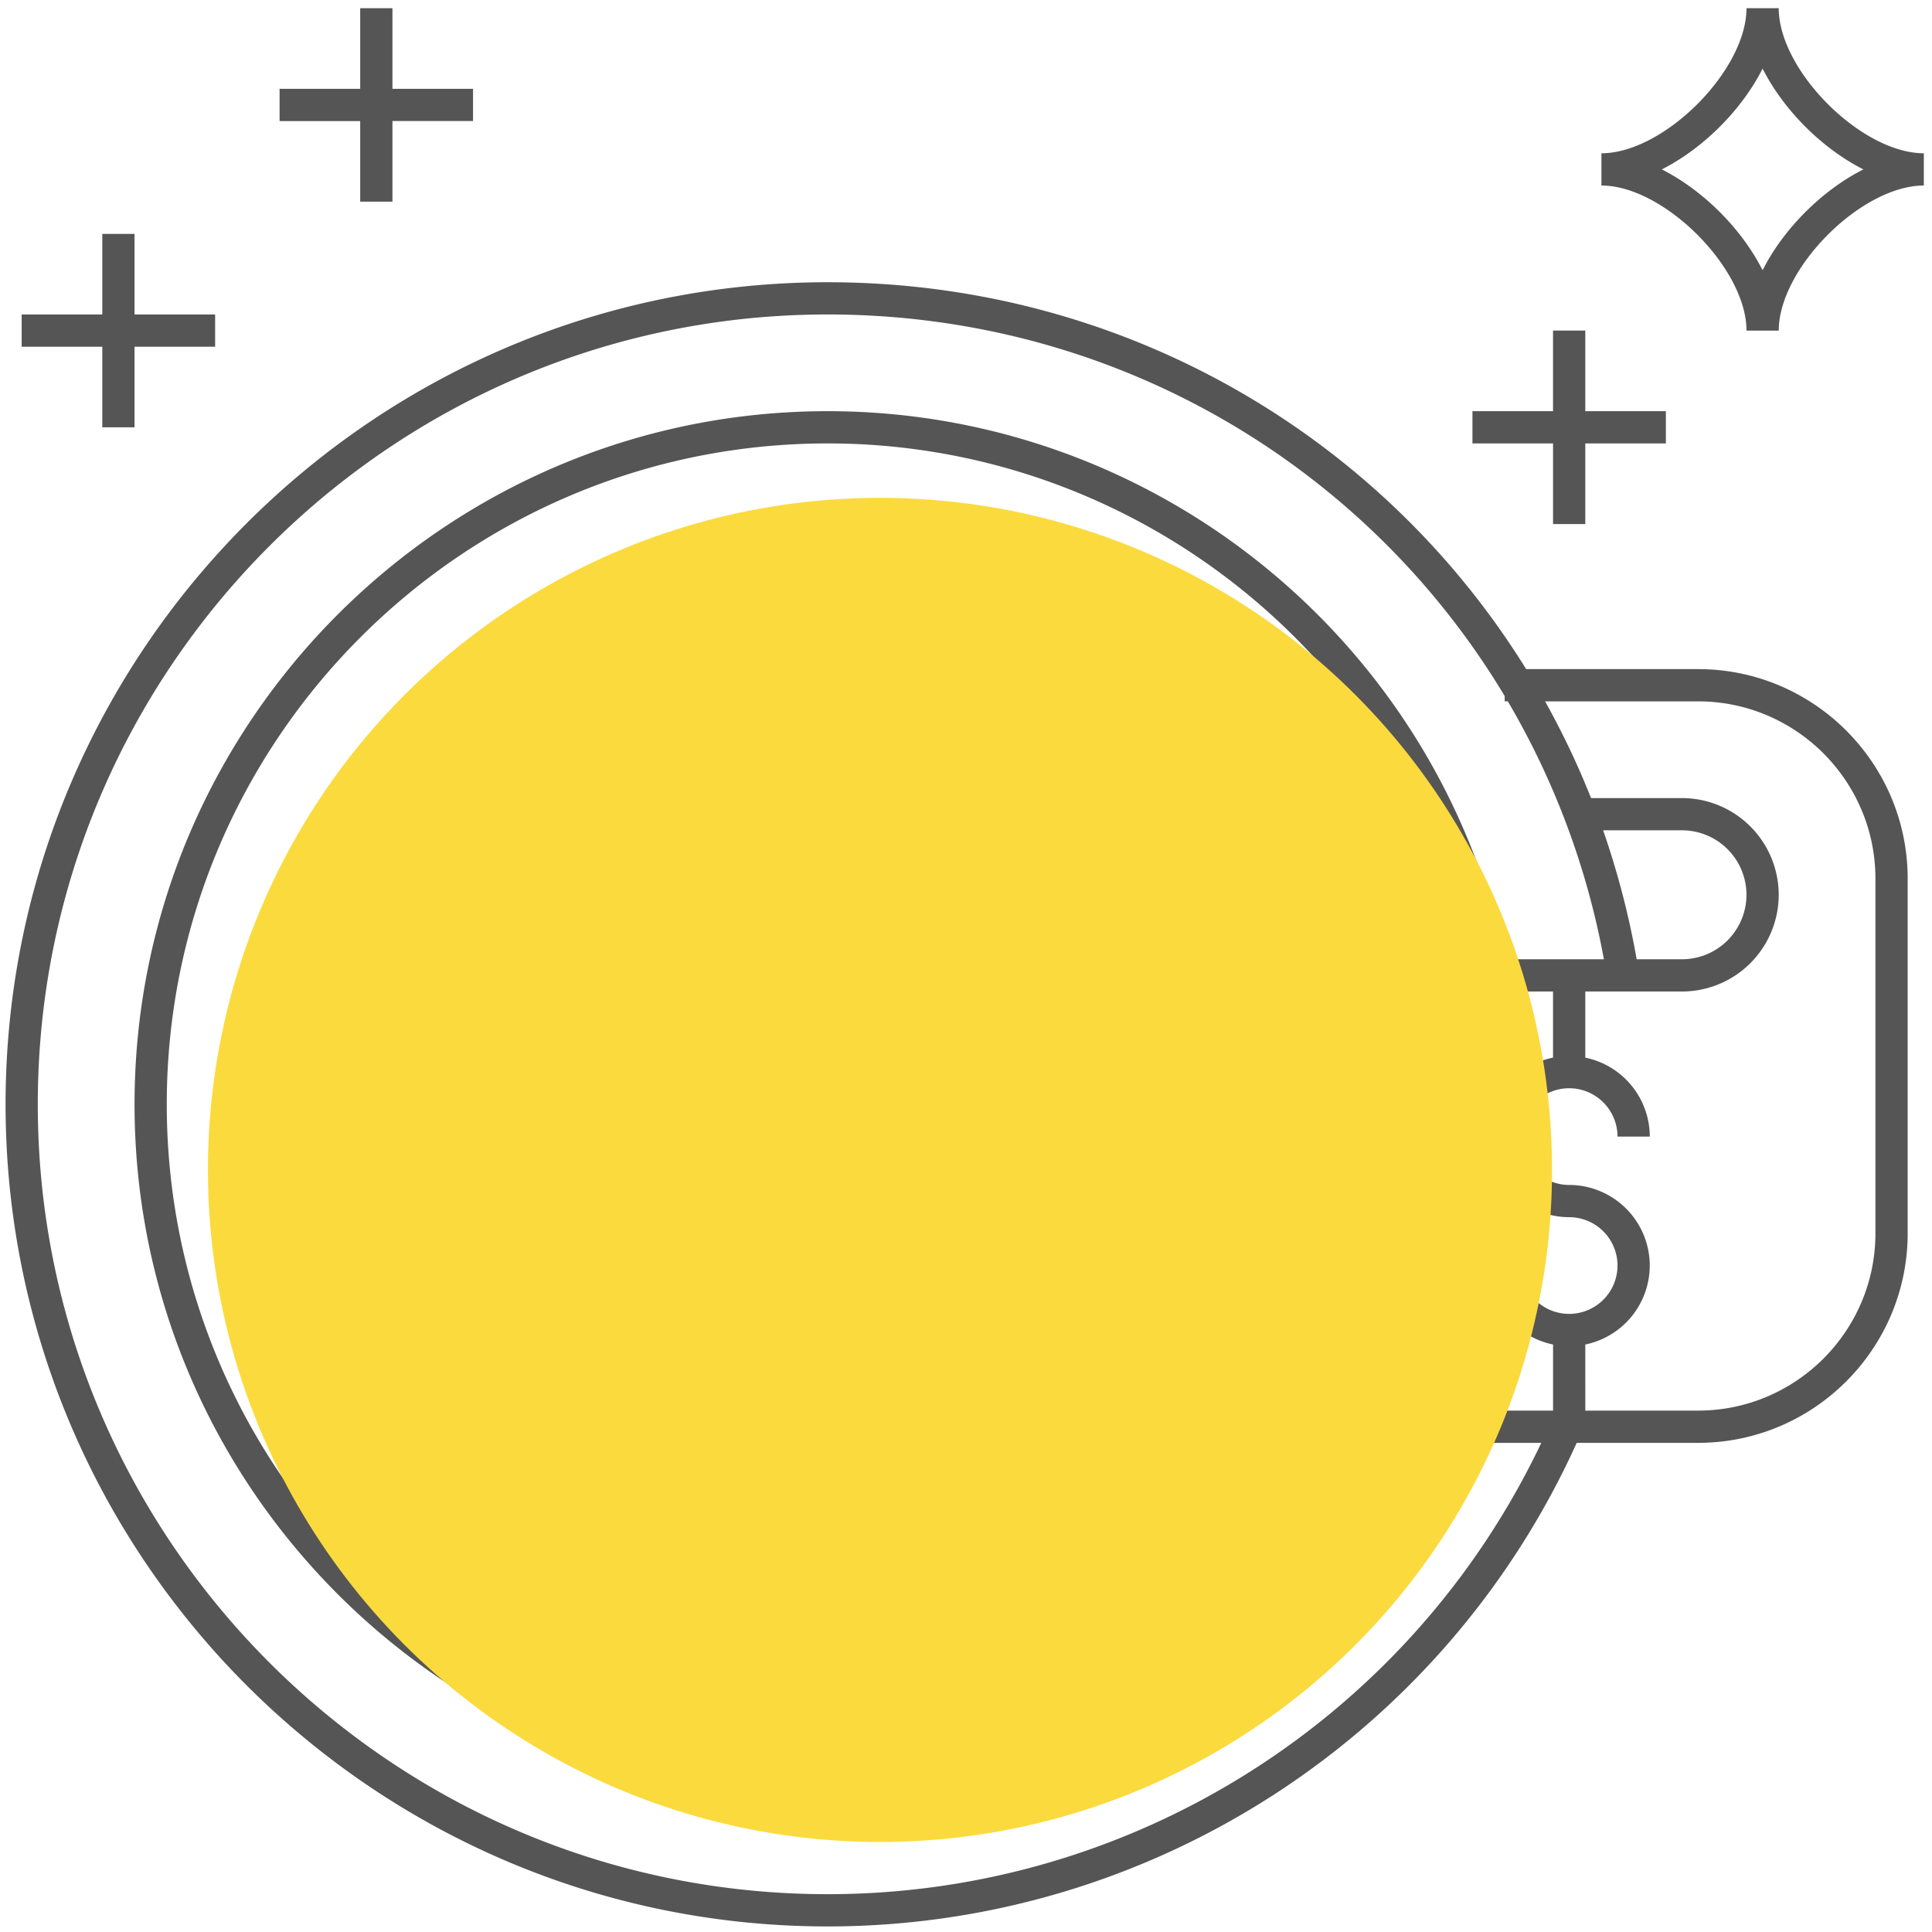 <svg width="103" height="103" viewBox="0 0 103 103" xmlns="http://www.w3.org/2000/svg"><title>ilus</title><g transform="translate(-4 -3)" fill="none" fill-rule="evenodd"><path d="M0 0h110v110H0z"/><path d="M94.531 38.672h-9.168C77.595 26.136 63.76 18.047 48.125 18.047c-24.166 0-43.828 19.662-43.828 43.828 0 24.166 19.662 43.828 43.828 43.828 17.231 0 32.84-10.102 39.934-25.781h6.472c6.16 0 11.172-5.012 11.172-11.172V49.844c0-6.16-5.012-11.172-11.172-11.172zm-46.406 65.312c-23.22 0-42.11-18.89-42.11-42.109 0-23.22 18.89-42.11 42.11-42.11 15.24 0 28.694 8.001 36.094 20.344v.282h.168a42.162 42.162 0 0 1 5.121 13.75H84.24c-3.616-16.972-18.685-29.22-36.114-29.22-20.376 0-36.953 16.578-36.953 36.954S27.75 98.828 48.126 98.828c13.395 0 25.691-7.235 32.237-18.906h5.807c-6.961 14.66-21.749 24.062-38.044 24.062zm43.13-49.843a44.406 44.406 0 0 0-1.788-6.875h4.205a3.441 3.441 0 0 1 3.437 3.437 3.441 3.441 0 0 1-3.437 3.438h-2.417zm-4.458 5.243a4.304 4.304 0 0 0-3.438 4.21 4.302 4.302 0 0 0 4.297 4.297 2.581 2.581 0 0 1 2.578 2.578 2.581 2.581 0 0 1-2.578 2.578 2.581 2.581 0 0 1-2.578-2.578H83.36a4.305 4.305 0 0 0 3.438 4.21v3.524H74.766V74.68a4.304 4.304 0 0 0 3.437-4.21 4.302 4.302 0 0 0-4.297-4.297 2.581 2.581 0 0 1-2.578-2.578 2.581 2.581 0 0 1 2.578-2.578 2.581 2.581 0 0 1 2.578 2.578h1.72a4.305 4.305 0 0 0-3.438-4.21V55.86h12.03v3.525zm-13.75 0a4.304 4.304 0 0 0-3.438 4.21 4.302 4.302 0 0 0 4.297 4.297 2.581 2.581 0 0 1 2.578 2.578 2.581 2.581 0 0 1-2.578 2.578 2.581 2.581 0 0 1-2.578-2.578H69.61a4.305 4.305 0 0 0 3.438 4.21v3.524H61.016V74.68a4.304 4.304 0 0 0 3.437-4.21 4.302 4.302 0 0 0-4.297-4.297 2.581 2.581 0 0 1-2.578-2.578 2.581 2.581 0 0 1 2.578-2.578 2.581 2.581 0 0 1 2.578 2.578h1.72a4.305 4.305 0 0 0-3.438-4.21V55.86h12.03v3.525zm-28.36-3.525h14.61v3.525a4.304 4.304 0 0 0-3.438 4.21 4.302 4.302 0 0 0 4.297 4.297 2.581 2.581 0 0 1 2.578 2.578 2.581 2.581 0 0 1-2.578 2.578 2.581 2.581 0 0 1-2.578-2.578H55.86a4.305 4.305 0 0 0 3.438 4.21v3.524h-14.61a.859.859 0 0 0-.859.86v4.921L25.334 67.031l18.494-16.953V55c0 .475.384.86.86.86zm.86-1.718v-6.016a.858.858 0 0 0-1.44-.633L23.482 66.398a.858.858 0 0 0 0 1.267L44.107 86.57a.836.836 0 0 0 .247.153c.027.011.052.017.08.026.066.02.133.033.203.037.017.001.033.01.05.01.013 0 .025-.007.037-.008a.854.854 0 0 0 .31-.065.859.859 0 0 0 .513-.787v-6.015h32.846a35.235 35.235 0 0 1-30.268 17.187c-19.428 0-35.234-15.806-35.234-35.234 0-19.428 15.806-35.234 35.234-35.234 16.496 0 30.783 11.503 34.365 27.5H45.547zm58.437 14.609c0 5.212-4.24 9.453-9.453 9.453h-6.015V74.68a4.304 4.304 0 0 0 3.437-4.21 4.302 4.302 0 0 0-4.297-4.297 2.581 2.581 0 0 1-2.578-2.578 2.581 2.581 0 0 1 2.578-2.578 2.581 2.581 0 0 1 2.578 2.578h1.72a4.305 4.305 0 0 0-3.438-4.21V55.86h5.156a5.161 5.161 0 0 0 5.156-5.156 5.161 5.161 0 0 0-5.156-5.156h-4.849a43.622 43.622 0 0 0-2.45-5.156h8.158c5.212 0 9.453 4.24 9.453 9.453V68.75zM98.828 3.438H97.11c0 3.324-4.41 7.734-7.734 7.734v1.719c3.325 0 7.734 4.41 7.734 7.734h1.72c0-3.325 4.409-7.734 7.734-7.734v-1.72c-3.325 0-7.735-4.409-7.735-7.733zm-.86 13.968c-1.111-2.204-3.17-4.263-5.374-5.375 2.204-1.112 4.263-3.17 5.375-5.374 1.112 2.203 3.17 4.262 5.374 5.374-2.203 1.112-4.262 3.171-5.374 5.375zM86.797 30.938h1.719V26.64h4.296v-1.72h-4.296v-4.296h-1.72v4.297H82.5v1.719h4.297zM9.453 25.781h1.719v-4.297h4.297v-1.718h-4.297v-4.297H9.453v4.297H5.156v1.718h4.297zm13.75-12.031h1.719V9.453h4.297V7.734h-4.297V3.438h-1.719v4.296h-4.297v1.72h4.297z" fill="#555" fill-rule="nonzero"/><circle fill="#FBDA3D" style="mix-blend-mode:multiply" cx="50.914" cy="65.371" r="35.829"/></g></svg>